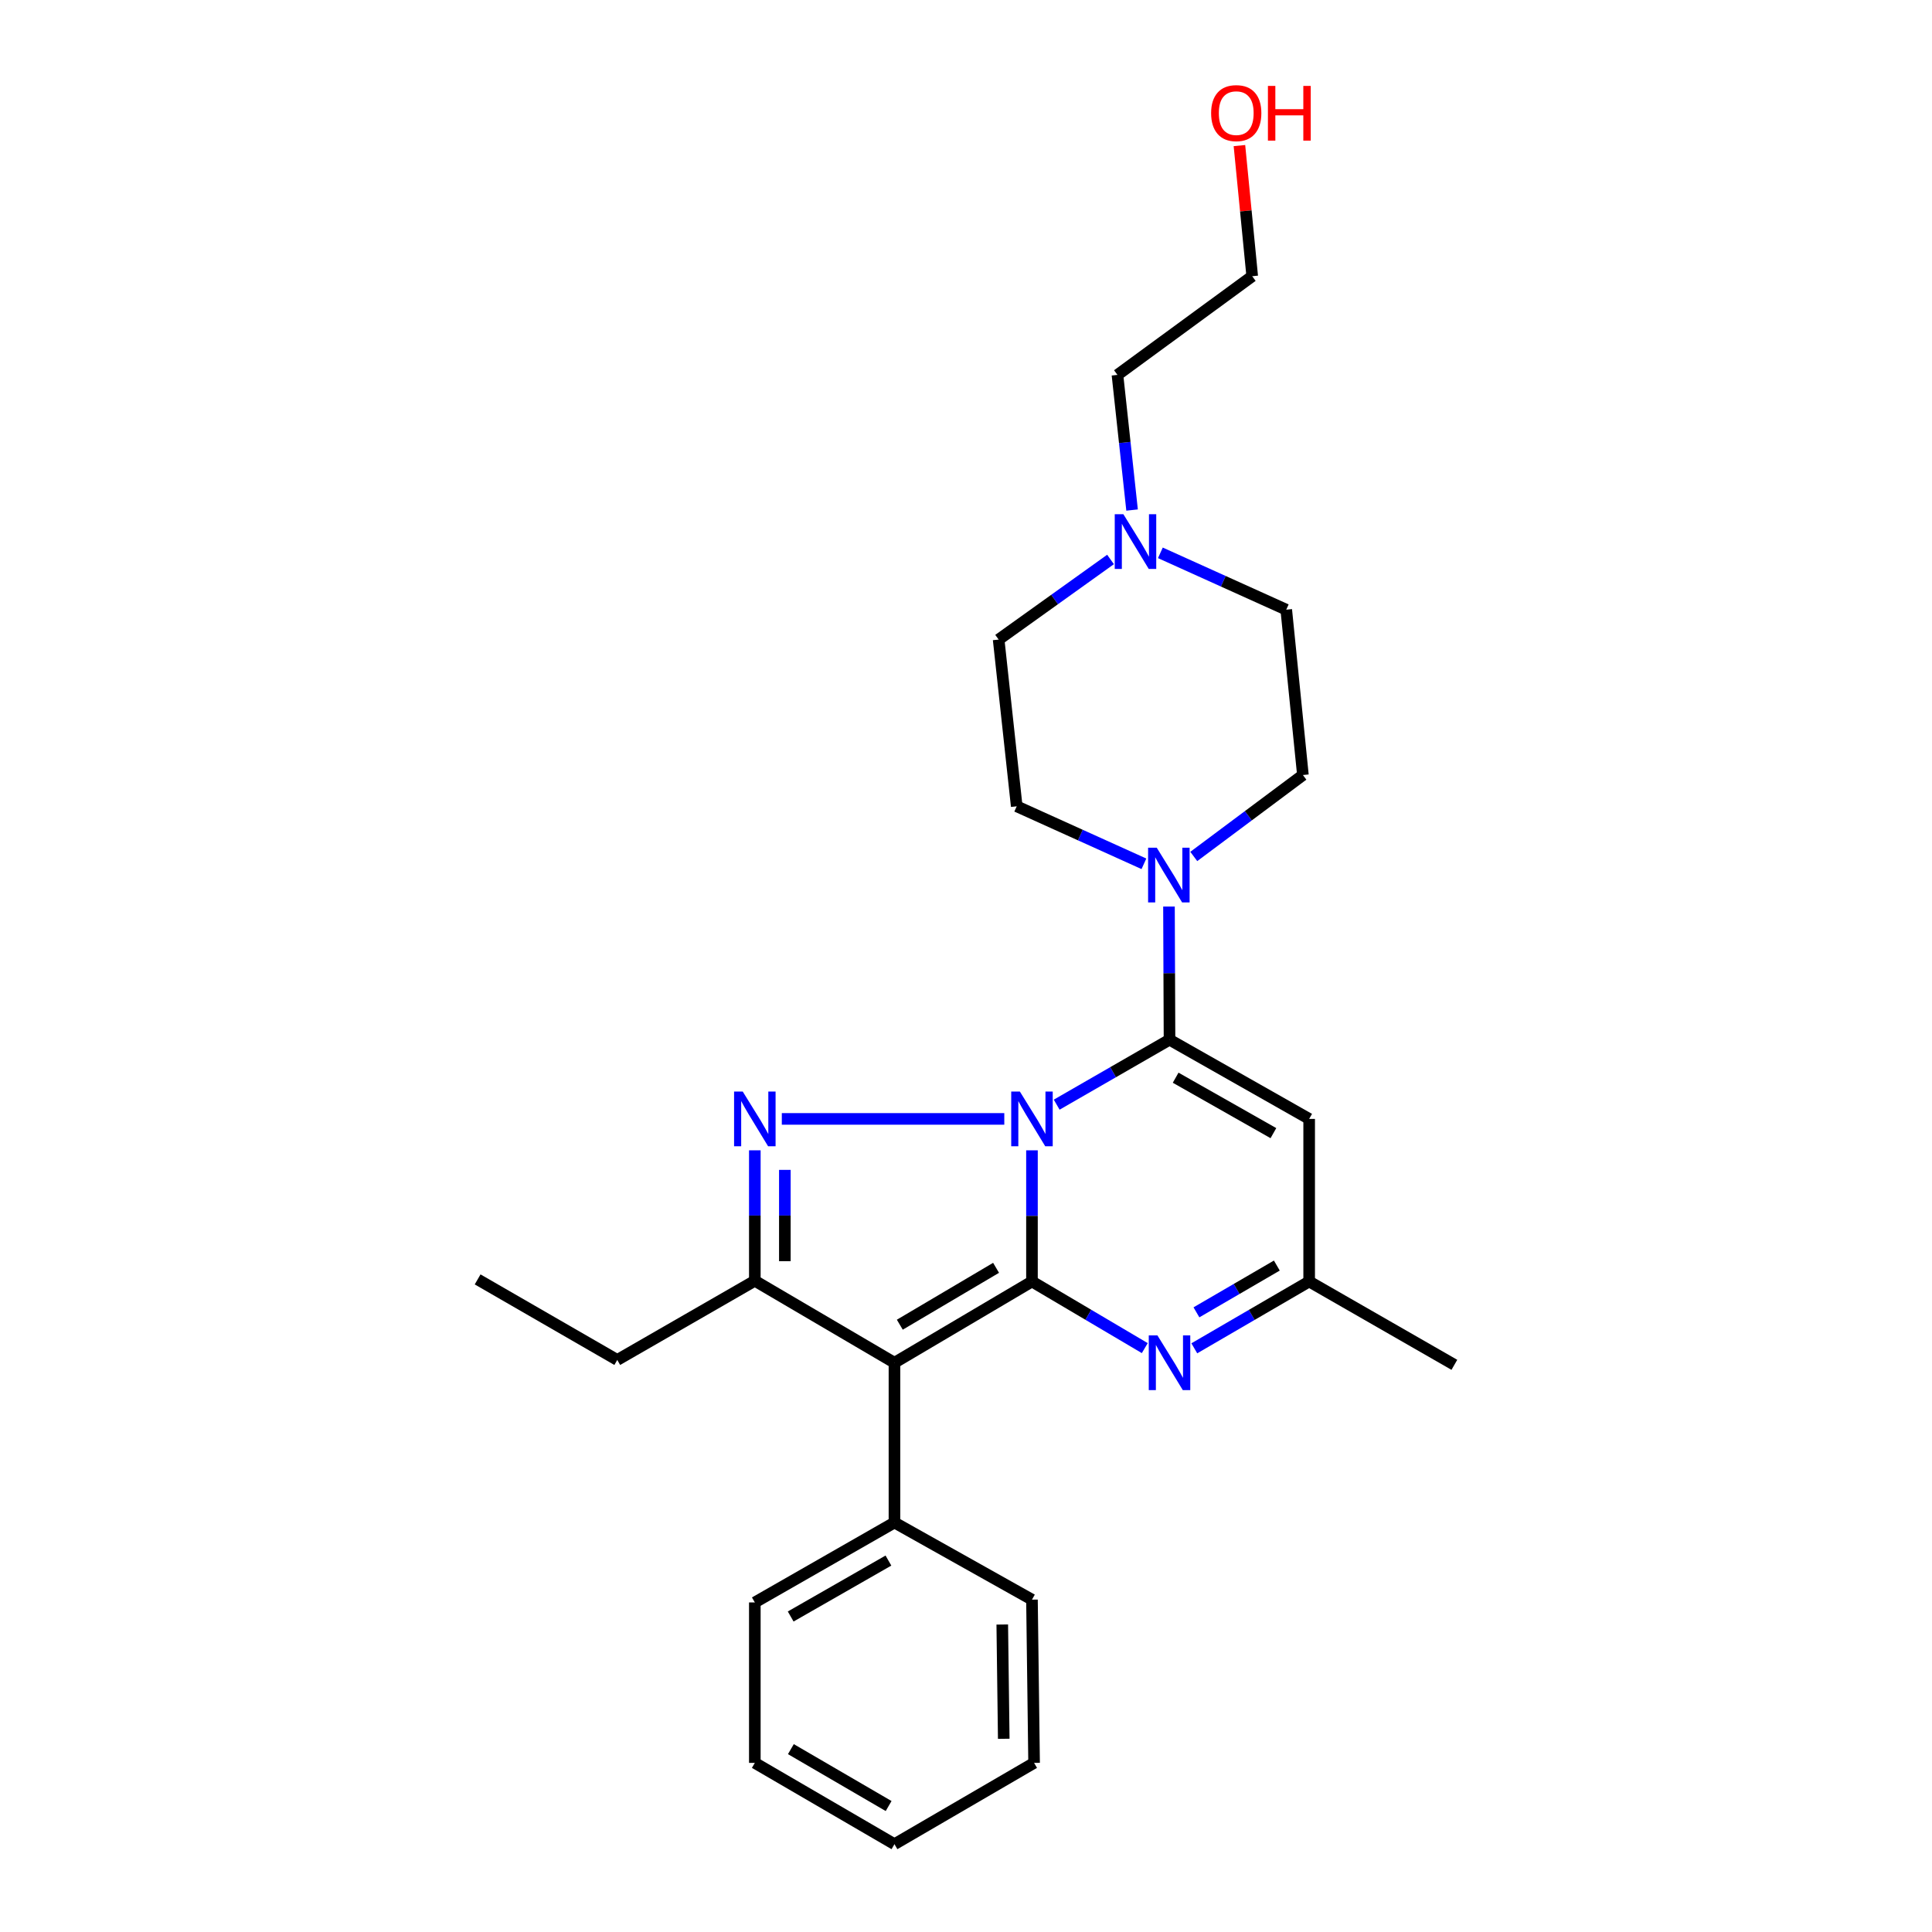<?xml version='1.0' encoding='iso-8859-1'?>
<svg version='1.1' baseProfile='full'
              xmlns='http://www.w3.org/2000/svg'
                      xmlns:rdkit='http://www.rdkit.org/xml'
                      xmlns:xlink='http://www.w3.org/1999/xlink'
                  xml:space='preserve'
width='1000px' height='1000px' viewBox='0 0 1000 1000'>
<!-- END OF HEADER -->
<rect style='opacity:1.0;fill:#FFFFFF;stroke:none' width='1000' height='1000' x='0' y='0'> </rect>
<path class='bond-0' d='M 534.146,595.407 L 534.146,629.351' style='fill:none;fill-rule:evenodd;stroke:#0000FF;stroke-width:6px;stroke-linecap:butt;stroke-linejoin:miter;stroke-opacity:1' />
<path class='bond-0' d='M 534.146,629.351 L 534.146,663.296' style='fill:none;fill-rule:evenodd;stroke:#000000;stroke-width:6px;stroke-linecap:butt;stroke-linejoin:miter;stroke-opacity:1' />
<path class='bond-1' d='M 546.94,571.777 L 576.14,554.963' style='fill:none;fill-rule:evenodd;stroke:#0000FF;stroke-width:6px;stroke-linecap:butt;stroke-linejoin:miter;stroke-opacity:1' />
<path class='bond-1' d='M 576.14,554.963 L 605.34,538.15' style='fill:none;fill-rule:evenodd;stroke:#000000;stroke-width:6px;stroke-linecap:butt;stroke-linejoin:miter;stroke-opacity:1' />
<path class='bond-2' d='M 519.82,579.143 L 404.665,579.143' style='fill:none;fill-rule:evenodd;stroke:#0000FF;stroke-width:6px;stroke-linecap:butt;stroke-linejoin:miter;stroke-opacity:1' />
<path class='bond-3' d='M 534.146,663.296 L 462.97,705.351' style='fill:none;fill-rule:evenodd;stroke:#000000;stroke-width:6px;stroke-linecap:butt;stroke-linejoin:miter;stroke-opacity:1' />
<path class='bond-3' d='M 515.564,656.224 L 465.741,685.663' style='fill:none;fill-rule:evenodd;stroke:#000000;stroke-width:6px;stroke-linecap:butt;stroke-linejoin:miter;stroke-opacity:1' />
<path class='bond-5' d='M 534.146,663.296 L 563.34,680.541' style='fill:none;fill-rule:evenodd;stroke:#000000;stroke-width:6px;stroke-linecap:butt;stroke-linejoin:miter;stroke-opacity:1' />
<path class='bond-5' d='M 563.34,680.541 L 592.533,697.785' style='fill:none;fill-rule:evenodd;stroke:#0000FF;stroke-width:6px;stroke-linecap:butt;stroke-linejoin:miter;stroke-opacity:1' />
<path class='bond-6' d='M 605.34,538.15 L 677.621,579.143' style='fill:none;fill-rule:evenodd;stroke:#000000;stroke-width:6px;stroke-linecap:butt;stroke-linejoin:miter;stroke-opacity:1' />
<path class='bond-6' d='M 608.516,557.817 L 659.113,586.512' style='fill:none;fill-rule:evenodd;stroke:#000000;stroke-width:6px;stroke-linecap:butt;stroke-linejoin:miter;stroke-opacity:1' />
<path class='bond-7' d='M 605.34,538.15 L 605.2,503.688' style='fill:none;fill-rule:evenodd;stroke:#000000;stroke-width:6px;stroke-linecap:butt;stroke-linejoin:miter;stroke-opacity:1' />
<path class='bond-7' d='M 605.2,503.688 L 605.061,469.226' style='fill:none;fill-rule:evenodd;stroke:#0000FF;stroke-width:6px;stroke-linecap:butt;stroke-linejoin:miter;stroke-opacity:1' />
<path class='bond-4' d='M 390.697,595.398 L 390.697,629.161' style='fill:none;fill-rule:evenodd;stroke:#0000FF;stroke-width:6px;stroke-linecap:butt;stroke-linejoin:miter;stroke-opacity:1' />
<path class='bond-4' d='M 390.697,629.161 L 390.697,662.925' style='fill:none;fill-rule:evenodd;stroke:#000000;stroke-width:6px;stroke-linecap:butt;stroke-linejoin:miter;stroke-opacity:1' />
<path class='bond-4' d='M 406.238,605.527 L 406.238,629.161' style='fill:none;fill-rule:evenodd;stroke:#0000FF;stroke-width:6px;stroke-linecap:butt;stroke-linejoin:miter;stroke-opacity:1' />
<path class='bond-4' d='M 406.238,629.161 L 406.238,652.796' style='fill:none;fill-rule:evenodd;stroke:#000000;stroke-width:6px;stroke-linecap:butt;stroke-linejoin:miter;stroke-opacity:1' />
<path class='bond-10' d='M 462.97,705.351 L 462.97,788.053' style='fill:none;fill-rule:evenodd;stroke:#000000;stroke-width:6px;stroke-linecap:butt;stroke-linejoin:miter;stroke-opacity:1' />
<path class='bond-26' d='M 462.97,705.351 L 390.697,662.925' style='fill:none;fill-rule:evenodd;stroke:#000000;stroke-width:6px;stroke-linecap:butt;stroke-linejoin:miter;stroke-opacity:1' />
<path class='bond-15' d='M 390.697,662.925 L 319.495,703.909' style='fill:none;fill-rule:evenodd;stroke:#000000;stroke-width:6px;stroke-linecap:butt;stroke-linejoin:miter;stroke-opacity:1' />
<path class='bond-27' d='M 618.171,697.886 L 647.896,680.591' style='fill:none;fill-rule:evenodd;stroke:#0000FF;stroke-width:6px;stroke-linecap:butt;stroke-linejoin:miter;stroke-opacity:1' />
<path class='bond-27' d='M 647.896,680.591 L 677.621,663.296' style='fill:none;fill-rule:evenodd;stroke:#000000;stroke-width:6px;stroke-linecap:butt;stroke-linejoin:miter;stroke-opacity:1' />
<path class='bond-27' d='M 619.273,679.265 L 640.081,667.158' style='fill:none;fill-rule:evenodd;stroke:#0000FF;stroke-width:6px;stroke-linecap:butt;stroke-linejoin:miter;stroke-opacity:1' />
<path class='bond-27' d='M 640.081,667.158 L 660.888,655.052' style='fill:none;fill-rule:evenodd;stroke:#000000;stroke-width:6px;stroke-linecap:butt;stroke-linejoin:miter;stroke-opacity:1' />
<path class='bond-8' d='M 677.621,579.143 L 677.621,663.296' style='fill:none;fill-rule:evenodd;stroke:#000000;stroke-width:6px;stroke-linecap:butt;stroke-linejoin:miter;stroke-opacity:1' />
<path class='bond-11' d='M 592.094,447.104 L 559.175,432.221' style='fill:none;fill-rule:evenodd;stroke:#0000FF;stroke-width:6px;stroke-linecap:butt;stroke-linejoin:miter;stroke-opacity:1' />
<path class='bond-11' d='M 559.175,432.221 L 526.255,417.339' style='fill:none;fill-rule:evenodd;stroke:#000000;stroke-width:6px;stroke-linecap:butt;stroke-linejoin:miter;stroke-opacity:1' />
<path class='bond-12' d='M 617.899,443.305 L 646.141,422.228' style='fill:none;fill-rule:evenodd;stroke:#0000FF;stroke-width:6px;stroke-linecap:butt;stroke-linejoin:miter;stroke-opacity:1' />
<path class='bond-12' d='M 646.141,422.228 L 674.384,401.151' style='fill:none;fill-rule:evenodd;stroke:#000000;stroke-width:6px;stroke-linecap:butt;stroke-linejoin:miter;stroke-opacity:1' />
<path class='bond-18' d='M 677.621,663.296 L 752.778,706.43' style='fill:none;fill-rule:evenodd;stroke:#000000;stroke-width:6px;stroke-linecap:butt;stroke-linejoin:miter;stroke-opacity:1' />
<path class='bond-9' d='M 600.608,286.148 L 633.183,300.861' style='fill:none;fill-rule:evenodd;stroke:#0000FF;stroke-width:6px;stroke-linecap:butt;stroke-linejoin:miter;stroke-opacity:1' />
<path class='bond-9' d='M 633.183,300.861 L 665.759,315.573' style='fill:none;fill-rule:evenodd;stroke:#000000;stroke-width:6px;stroke-linecap:butt;stroke-linejoin:miter;stroke-opacity:1' />
<path class='bond-16' d='M 585.961,264.001 L 582.177,229.023' style='fill:none;fill-rule:evenodd;stroke:#0000FF;stroke-width:6px;stroke-linecap:butt;stroke-linejoin:miter;stroke-opacity:1' />
<path class='bond-16' d='M 582.177,229.023 L 578.394,194.045' style='fill:none;fill-rule:evenodd;stroke:#000000;stroke-width:6px;stroke-linecap:butt;stroke-linejoin:miter;stroke-opacity:1' />
<path class='bond-28' d='M 574.809,289.578 L 545.853,310.307' style='fill:none;fill-rule:evenodd;stroke:#0000FF;stroke-width:6px;stroke-linecap:butt;stroke-linejoin:miter;stroke-opacity:1' />
<path class='bond-28' d='M 545.853,310.307 L 516.896,331.036' style='fill:none;fill-rule:evenodd;stroke:#000000;stroke-width:6px;stroke-linecap:butt;stroke-linejoin:miter;stroke-opacity:1' />
<path class='bond-19' d='M 462.97,788.053 L 390.697,829.417' style='fill:none;fill-rule:evenodd;stroke:#000000;stroke-width:6px;stroke-linecap:butt;stroke-linejoin:miter;stroke-opacity:1' />
<path class='bond-19' d='M 459.849,807.745 L 409.258,836.7' style='fill:none;fill-rule:evenodd;stroke:#000000;stroke-width:6px;stroke-linecap:butt;stroke-linejoin:miter;stroke-opacity:1' />
<path class='bond-20' d='M 462.97,788.053 L 534.146,827.975' style='fill:none;fill-rule:evenodd;stroke:#000000;stroke-width:6px;stroke-linecap:butt;stroke-linejoin:miter;stroke-opacity:1' />
<path class='bond-13' d='M 526.255,417.339 L 516.896,331.036' style='fill:none;fill-rule:evenodd;stroke:#000000;stroke-width:6px;stroke-linecap:butt;stroke-linejoin:miter;stroke-opacity:1' />
<path class='bond-14' d='M 674.384,401.151 L 665.759,315.573' style='fill:none;fill-rule:evenodd;stroke:#000000;stroke-width:6px;stroke-linecap:butt;stroke-linejoin:miter;stroke-opacity:1' />
<path class='bond-22' d='M 319.495,703.909 L 247.222,662.217' style='fill:none;fill-rule:evenodd;stroke:#000000;stroke-width:6px;stroke-linecap:butt;stroke-linejoin:miter;stroke-opacity:1' />
<path class='bond-21' d='M 578.394,194.045 L 648.146,142.968' style='fill:none;fill-rule:evenodd;stroke:#000000;stroke-width:6px;stroke-linecap:butt;stroke-linejoin:miter;stroke-opacity:1' />
<path class='bond-17' d='M 641.527,75.353 L 644.837,109.16' style='fill:none;fill-rule:evenodd;stroke:#FF0000;stroke-width:6px;stroke-linecap:butt;stroke-linejoin:miter;stroke-opacity:1' />
<path class='bond-17' d='M 644.837,109.16 L 648.146,142.968' style='fill:none;fill-rule:evenodd;stroke:#000000;stroke-width:6px;stroke-linecap:butt;stroke-linejoin:miter;stroke-opacity:1' />
<path class='bond-24' d='M 390.697,829.417 L 390.697,912.465' style='fill:none;fill-rule:evenodd;stroke:#000000;stroke-width:6px;stroke-linecap:butt;stroke-linejoin:miter;stroke-opacity:1' />
<path class='bond-23' d='M 534.146,827.975 L 535.243,912.465' style='fill:none;fill-rule:evenodd;stroke:#000000;stroke-width:6px;stroke-linecap:butt;stroke-linejoin:miter;stroke-opacity:1' />
<path class='bond-23' d='M 518.771,840.85 L 519.539,899.993' style='fill:none;fill-rule:evenodd;stroke:#000000;stroke-width:6px;stroke-linecap:butt;stroke-linejoin:miter;stroke-opacity:1' />
<path class='bond-25' d='M 535.243,912.465 L 462.97,954.545' style='fill:none;fill-rule:evenodd;stroke:#000000;stroke-width:6px;stroke-linecap:butt;stroke-linejoin:miter;stroke-opacity:1' />
<path class='bond-29' d='M 390.697,912.465 L 462.97,954.545' style='fill:none;fill-rule:evenodd;stroke:#000000;stroke-width:6px;stroke-linecap:butt;stroke-linejoin:miter;stroke-opacity:1' />
<path class='bond-29' d='M 409.358,905.347 L 459.949,934.803' style='fill:none;fill-rule:evenodd;stroke:#000000;stroke-width:6px;stroke-linecap:butt;stroke-linejoin:miter;stroke-opacity:1' />
<path  class='atom-0' d='M 527.886 564.983
L 537.166 579.983
Q 538.086 581.463, 539.566 584.143
Q 541.046 586.823, 541.126 586.983
L 541.126 564.983
L 544.886 564.983
L 544.886 593.303
L 541.006 593.303
L 531.046 576.903
Q 529.886 574.983, 528.646 572.783
Q 527.446 570.583, 527.086 569.903
L 527.086 593.303
L 523.406 593.303
L 523.406 564.983
L 527.886 564.983
' fill='#0000FF'/>
<path  class='atom-3' d='M 384.437 564.983
L 393.717 579.983
Q 394.637 581.463, 396.117 584.143
Q 397.597 586.823, 397.677 586.983
L 397.677 564.983
L 401.437 564.983
L 401.437 593.303
L 397.557 593.303
L 387.597 576.903
Q 386.437 574.983, 385.197 572.783
Q 383.997 570.583, 383.637 569.903
L 383.637 593.303
L 379.957 593.303
L 379.957 564.983
L 384.437 564.983
' fill='#0000FF'/>
<path  class='atom-6' d='M 599.08 691.191
L 608.36 706.191
Q 609.28 707.671, 610.76 710.351
Q 612.24 713.031, 612.32 713.191
L 612.32 691.191
L 616.08 691.191
L 616.08 719.511
L 612.2 719.511
L 602.24 703.111
Q 601.08 701.191, 599.84 698.991
Q 598.64 696.791, 598.28 696.111
L 598.28 719.511
L 594.6 719.511
L 594.6 691.191
L 599.08 691.191
' fill='#0000FF'/>
<path  class='atom-8' d='M 598.735 438.776
L 608.015 453.776
Q 608.935 455.256, 610.415 457.936
Q 611.895 460.616, 611.975 460.776
L 611.975 438.776
L 615.735 438.776
L 615.735 467.096
L 611.855 467.096
L 601.895 450.696
Q 600.735 448.776, 599.495 446.576
Q 598.295 444.376, 597.935 443.696
L 597.935 467.096
L 594.255 467.096
L 594.255 438.776
L 598.735 438.776
' fill='#0000FF'/>
<path  class='atom-10' d='M 581.467 266.171
L 590.747 281.171
Q 591.667 282.651, 593.147 285.331
Q 594.627 288.011, 594.707 288.171
L 594.707 266.171
L 598.467 266.171
L 598.467 294.491
L 594.587 294.491
L 584.627 278.091
Q 583.467 276.171, 582.227 273.971
Q 581.027 271.771, 580.667 271.091
L 580.667 294.491
L 576.987 294.491
L 576.987 266.171
L 581.467 266.171
' fill='#0000FF'/>
<path  class='atom-18' d='M 626.875 58.55
Q 626.875 51.75, 630.235 47.95
Q 633.595 44.15, 639.875 44.15
Q 646.155 44.15, 649.515 47.95
Q 652.875 51.75, 652.875 58.55
Q 652.875 65.43, 649.475 69.35
Q 646.075 73.23, 639.875 73.23
Q 633.635 73.23, 630.235 69.35
Q 626.875 65.47, 626.875 58.55
M 639.875 70.03
Q 644.195 70.03, 646.515 67.15
Q 648.875 64.23, 648.875 58.55
Q 648.875 52.99, 646.515 50.19
Q 644.195 47.35, 639.875 47.35
Q 635.555 47.35, 633.195 50.15
Q 630.875 52.95, 630.875 58.55
Q 630.875 64.27, 633.195 67.15
Q 635.555 70.03, 639.875 70.03
' fill='#FF0000'/>
<path  class='atom-18' d='M 656.275 44.47
L 660.115 44.47
L 660.115 56.51
L 674.595 56.51
L 674.595 44.47
L 678.435 44.47
L 678.435 72.79
L 674.595 72.79
L 674.595 59.71
L 660.115 59.71
L 660.115 72.79
L 656.275 72.79
L 656.275 44.47
' fill='#FF0000'/>
</svg>
